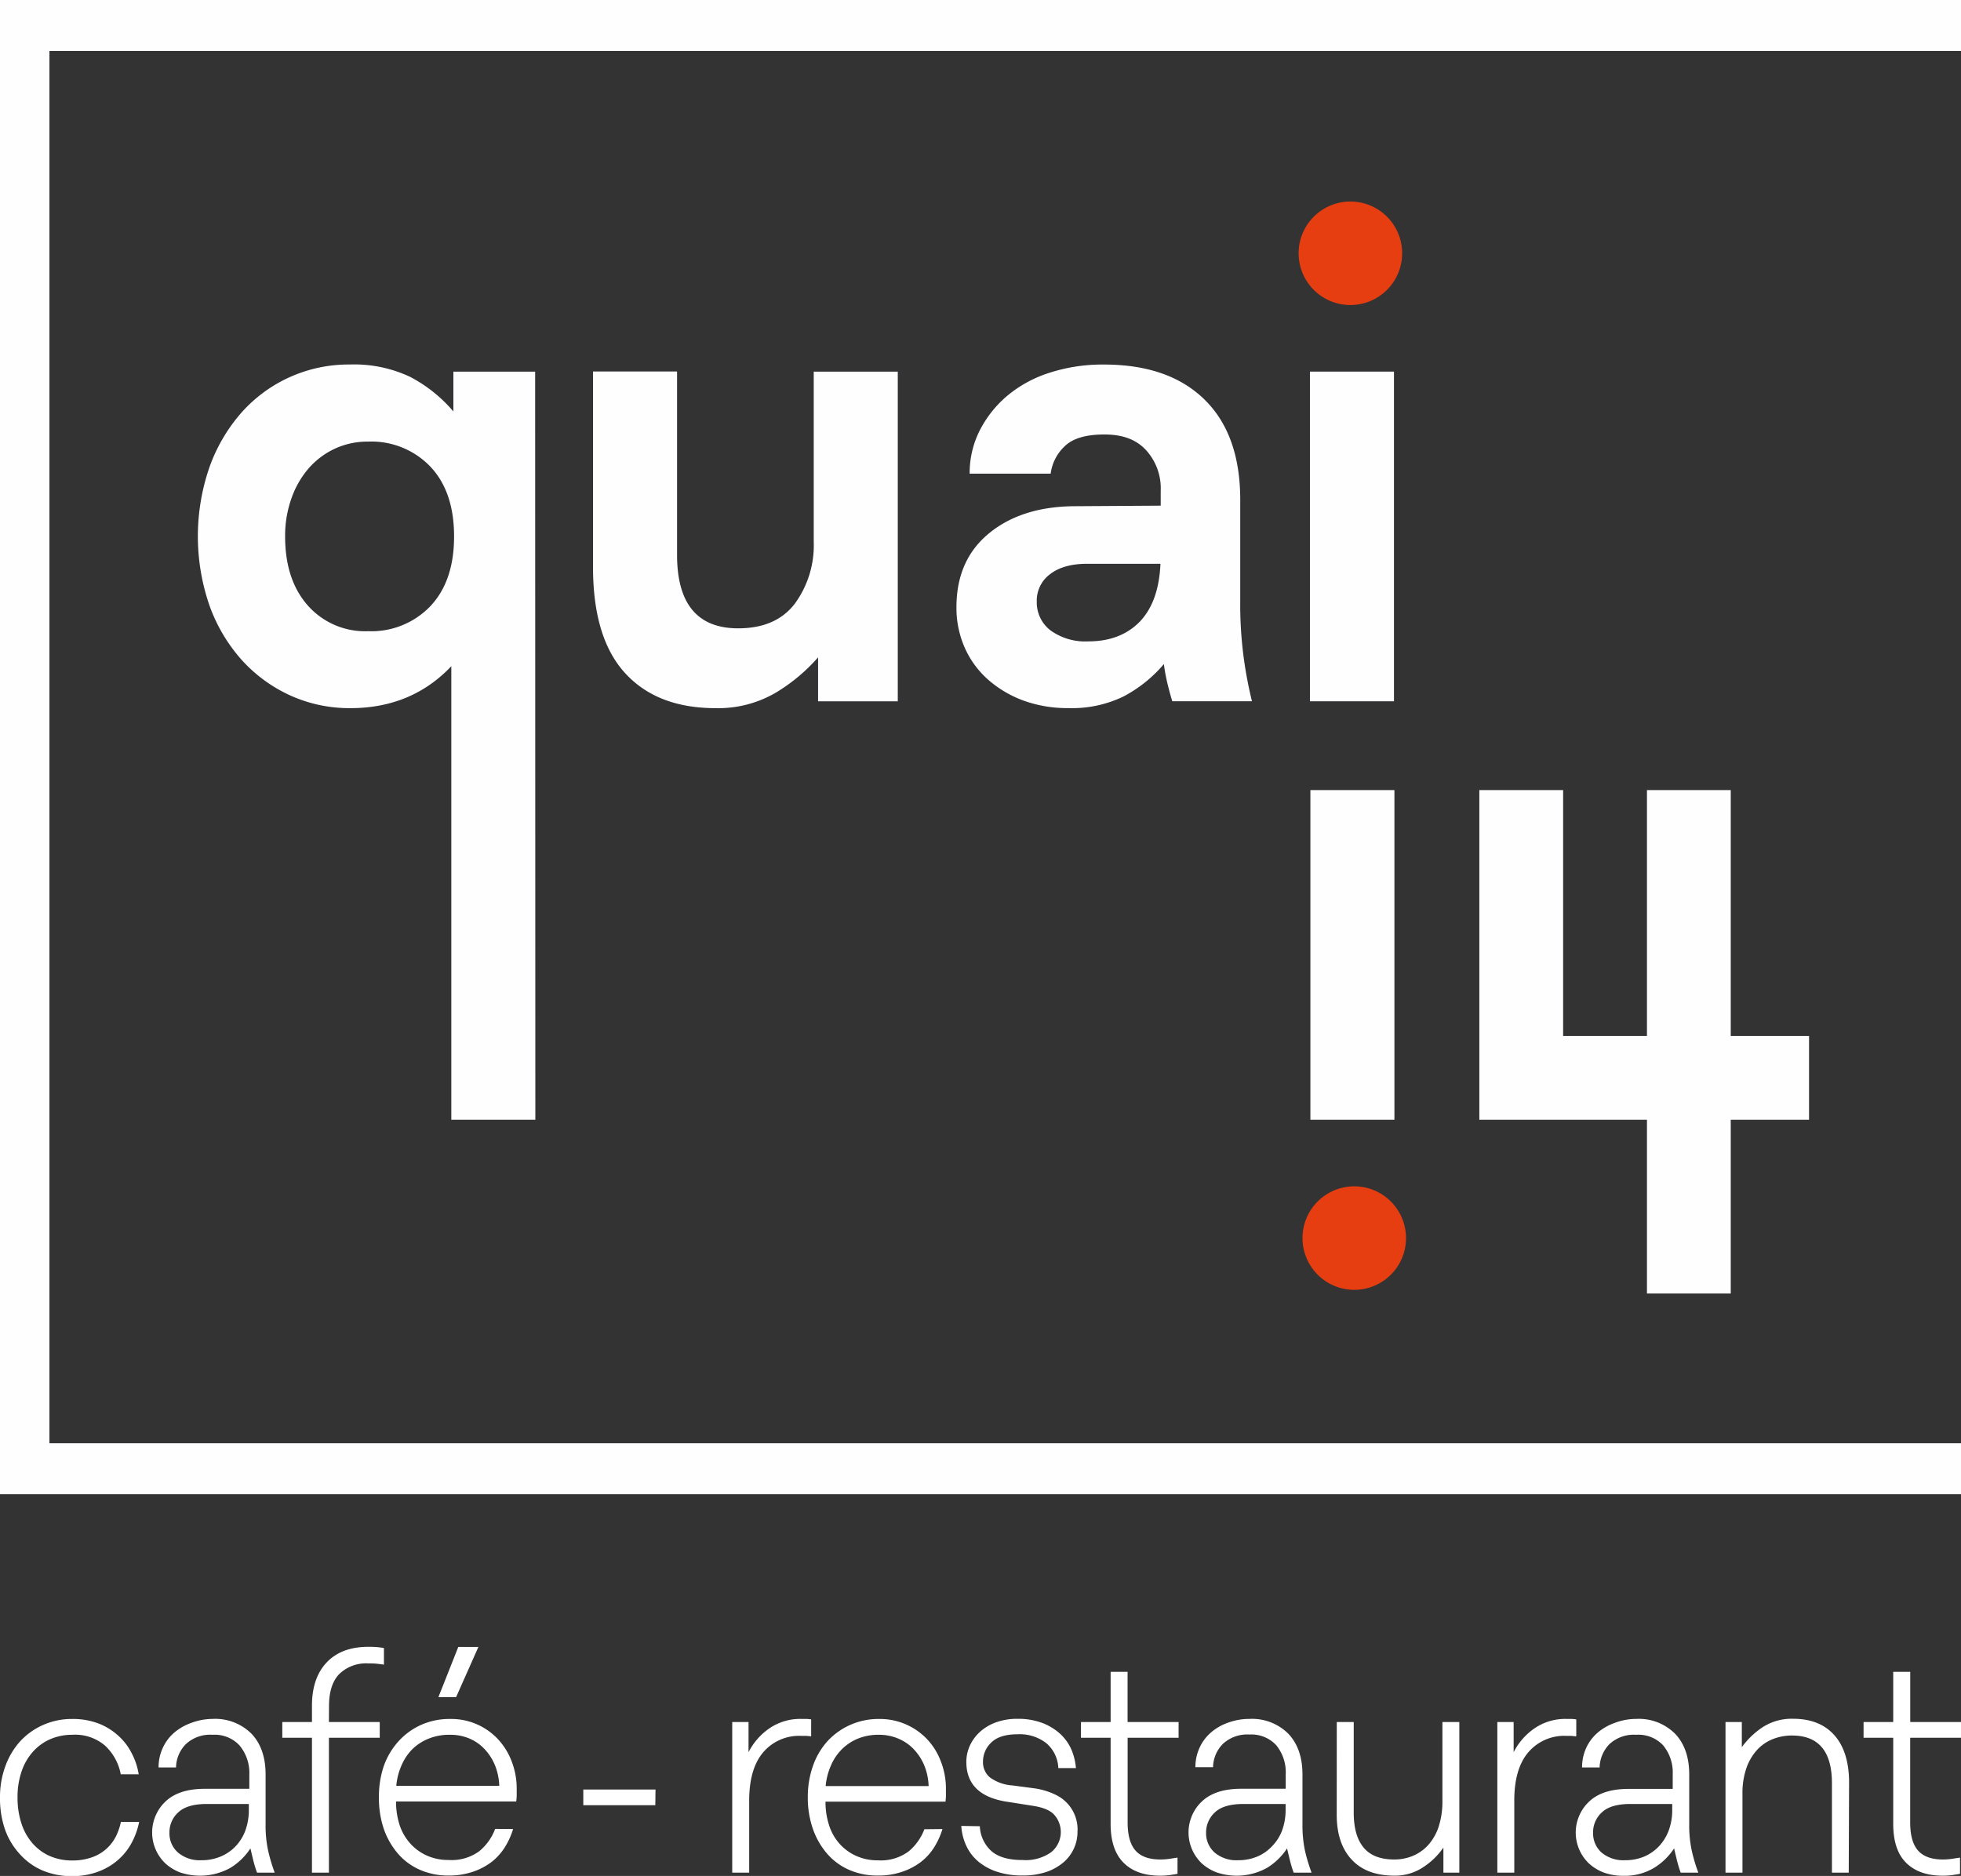<svg xmlns="http://www.w3.org/2000/svg" viewBox="0 0 396.71 379.56"><rect x="0" y="0" width="396.71" height="379.56" fill="#333333" stroke="none"/><defs><style>.cls-1{fill:#fff;}.cls-2{fill:#e73e11;}.cls-3{fill:#fefdff;}</style></defs><g id="Calque_2" data-name="Calque 2"><g id="Logo"><path class="cls-1" d="M14.6,351a11.07,11.07,0,0,0-4.29.83,10.09,10.09,0,0,0-3.52,2.46,11.38,11.38,0,0,0-2.38,4,15.86,15.86,0,0,0-.86,5.42,16.52,16.52,0,0,0,.8,5.27,11.48,11.48,0,0,0,2.25,4,9.94,9.94,0,0,0,3.49,2.56,11.1,11.1,0,0,0,4.51.89,11.6,11.6,0,0,0,4-.64,8.55,8.55,0,0,0,4.86-4.25,12.15,12.15,0,0,0,1-2.92h3.69a15.11,15.11,0,0,1-1.56,4.32,12.29,12.29,0,0,1-2.86,3.51,13,13,0,0,1-4.06,2.31,14.81,14.81,0,0,1-5.11.84,15.1,15.1,0,0,1-5.94-1.14A13.05,13.05,0,0,1,4,375.13a14.51,14.51,0,0,1-3-5,19.3,19.3,0,0,1-1-6.48,17.92,17.92,0,0,1,1.08-6.28,15.15,15.15,0,0,1,3-5.05A14,14,0,0,1,8.75,349a14.28,14.28,0,0,1,5.87-1.2,14.58,14.58,0,0,1,5.27.9,12.76,12.76,0,0,1,4,2.45,12,12,0,0,1,2.76,3.6A13.71,13.71,0,0,1,28.06,359H24.43a10.57,10.57,0,0,0-3.15-5.78A9.28,9.28,0,0,0,14.6,351Z"/><path class="cls-1" d="M43,347.79a10.38,10.38,0,0,1,7.88,3q2.85,3,2.85,8.26v10a24.23,24.23,0,0,0,.48,5.24,35.16,35.16,0,0,0,1.36,4.6H52a24.24,24.24,0,0,1-.77-2.51c-.21-.87-.4-1.67-.57-2.39a12.84,12.84,0,0,1-4.06,3.94,12.66,12.66,0,0,1-10.16.92,9.27,9.27,0,0,1-3-1.84,8.64,8.64,0,0,1,.07-12.54c1.82-1.7,4.46-2.54,7.93-2.54h9V359a8.63,8.63,0,0,0-2-5.86A6.84,6.84,0,0,0,43,351a7.22,7.22,0,0,0-5.39,1.88,6.88,6.88,0,0,0-2,4.73H32.08a9.25,9.25,0,0,1,.83-3.91,9,9,0,0,1,2.28-3.09,11,11,0,0,1,3.46-2A12.39,12.39,0,0,1,43,347.79ZM41.84,365c-2.67,0-4.59.57-5.78,1.7a5.41,5.41,0,0,0-1.78,4.12,5.16,5.16,0,0,0,1.72,4,6.8,6.8,0,0,0,4.76,1.56,9.8,9.8,0,0,0,3.93-.77,8.83,8.83,0,0,0,3.05-2.14,9.31,9.31,0,0,0,1.94-3.22,12.13,12.13,0,0,0,.66-4.09V365Z"/><path class="cls-1" d="M66.54,348.42H76.82v3.18H66.54v27.3H63.11V351.6h-6v-3.18h6v-3.29q0-5.65,3-8.79c2-2.1,4.8-3.14,8.45-3.14q.94,0,1.68.06a13.64,13.64,0,0,1,1.43.19v3.36c-.47-.08-1-.14-1.46-.19s-1.06-.06-1.65-.06a7.82,7.82,0,0,0-5.94,2.16c-1.38,1.44-2.06,3.6-2.06,6.48Z"/><path class="cls-1" d="M103.8,370.07a15.38,15.38,0,0,1-1.65,3.65,11.66,11.66,0,0,1-2.69,3,13.11,13.11,0,0,1-3.81,2,15,15,0,0,1-4.92.76A14.17,14.17,0,0,1,85,378.34a12.44,12.44,0,0,1-4.45-3.24,15.46,15.46,0,0,1-2.89-5,19.3,19.3,0,0,1-1-6.48,19,19,0,0,1,1-6.35,14.83,14.83,0,0,1,3-5A13.75,13.75,0,0,1,85.18,349a14.1,14.1,0,0,1,5.9-1.2,12.93,12.93,0,0,1,9.75,4.19,13.76,13.76,0,0,1,2.7,4.44,15.22,15.22,0,0,1,1,5.34v1.46a10.08,10.08,0,0,1-.1,1.27H80.12a15.26,15.26,0,0,0,.73,4.79A10.68,10.68,0,0,0,83,373a10,10,0,0,0,3.36,2.44,10.52,10.52,0,0,0,4.39.89A9.42,9.42,0,0,0,97,374.52a10.7,10.7,0,0,0,3.17-4.48ZM91,351a11,11,0,0,0-4.38.82A9.93,9.93,0,0,0,83.33,354a10.74,10.74,0,0,0-2.16,3.32,13.13,13.13,0,0,0-1,4H101a12.21,12.21,0,0,0-.76-3.88,10.66,10.66,0,0,0-2-3.31,9,9,0,0,0-3.11-2.3A9.85,9.85,0,0,0,91,351Zm1.71-17.77h4.07l-4.51,10.15H88.69Z"/><path class="cls-1" d="M132.57,365.25H118v-3.18h14.61Z"/><path class="cls-1" d="M151.43,354.52a13,13,0,0,1,4.32-4.89,11,11,0,0,1,6.35-1.84h1a8.47,8.47,0,0,1,1,.1v3.42l-1-.09h-1a9.55,9.55,0,0,0-7.71,3.33q-2.83,3.33-2.83,9.81V378.9h-3.43V348.42h3.3Z"/><path class="cls-1" d="M190.66,370.07a15.38,15.38,0,0,1-1.65,3.65,11.54,11.54,0,0,1-2.7,3,13.11,13.11,0,0,1-3.81,2,14.71,14.71,0,0,1-4.92.76,14.2,14.2,0,0,1-5.78-1.14,12.61,12.61,0,0,1-4.44-3.24,15.46,15.46,0,0,1-2.89-5,19.05,19.05,0,0,1-1.05-6.48,18.8,18.8,0,0,1,1.05-6.35,14.7,14.7,0,0,1,2.95-5A14,14,0,0,1,172,349a14.15,14.15,0,0,1,5.91-1.2,13.15,13.15,0,0,1,9.76,4.22,13.39,13.39,0,0,1,2.69,4.44,15,15,0,0,1,1,5.34v1.46a10.32,10.32,0,0,1-.09,1.27H167a15,15,0,0,0,.73,4.79,10.29,10.29,0,0,0,2.13,3.75,10,10,0,0,0,3.36,2.44,10.47,10.47,0,0,0,4.38.89,9.42,9.42,0,0,0,6.22-1.81,10.72,10.72,0,0,0,3.18-4.48ZM177.84,351a11,11,0,0,0-4.39.82,9.93,9.93,0,0,0-3.27,2.24,10.54,10.54,0,0,0-2.15,3.32,13.13,13.13,0,0,0-1,4h20.83a12.21,12.21,0,0,0-.76-3.88,10.89,10.89,0,0,0-2-3.31,9.17,9.17,0,0,0-3.11-2.3,9.9,9.9,0,0,0-4.15-.89Z"/><path class="cls-1" d="M198.22,369.5a7.17,7.17,0,0,0,2.31,5c1.38,1.23,3.51,1.85,6.38,1.84a8.87,8.87,0,0,0,5.75-1.59,5.25,5.25,0,0,0,.76-7.39l-.06-.07c-.83-1-2.32-1.6-4.48-1.93l-4.89-.77q-8.51-1.2-8.5-8.12a7.9,7.9,0,0,1,.73-3.31,8.76,8.76,0,0,1,2.07-2.79,9.81,9.81,0,0,1,3.24-1.9,12.52,12.52,0,0,1,4.33-.7,13.87,13.87,0,0,1,4.78.76,11.38,11.38,0,0,1,3.63,2.1,9.52,9.52,0,0,1,2.39,3.17,12,12,0,0,1,1,3.94H214.1a7,7,0,0,0-2.38-5,8.7,8.7,0,0,0-5.87-1.84q-3.61,0-5.3,1.65a5.29,5.29,0,0,0-1.69,3.88,4,4,0,0,0,1.37,3.17,8.68,8.68,0,0,0,4.6,1.65l4.32.57a14.43,14.43,0,0,1,4.57,1.4,7.75,7.75,0,0,1,4.26,7.37,8.12,8.12,0,0,1-2.91,6.28,10.57,10.57,0,0,1-3.48,1.91,14.89,14.89,0,0,1-4.73.69,16.2,16.2,0,0,1-5.17-.76,11.53,11.53,0,0,1-3.81-2.09,9.29,9.29,0,0,1-2.41-3.18,11.12,11.12,0,0,1-1-4Z"/><path class="cls-1" d="M228.12,368.74c0,2.58.53,4.48,1.59,5.68s2.73,1.81,5,1.81a13.2,13.2,0,0,0,1.78-.12l1.72-.26v3.28c-.47.09-1,.17-1.59.26a15.19,15.19,0,0,1-1.91.12c-3.17,0-5.64-.86-7.39-2.6s-2.64-4.36-2.64-7.87V351.6h-6v-3.18h6V338.26h3.43v10.16h10.32v3.18H228.12Z"/><path class="cls-1" d="M252.76,347.79a10.36,10.36,0,0,1,7.87,3c1.9,2,2.86,4.75,2.86,8.26v10a24.92,24.92,0,0,0,.47,5.24,35.2,35.2,0,0,0,1.37,4.6h-3.62a22,22,0,0,1-.76-2.51c-.22-.87-.41-1.67-.58-2.39a12.84,12.84,0,0,1-4.06,3.94,12.66,12.66,0,0,1-10.16.92A9.43,9.43,0,0,1,243.1,377a8.65,8.65,0,0,1-.26-12.22l.33-.32c1.82-1.7,4.46-2.54,7.93-2.54h9V359a8.64,8.64,0,0,0-1.91-5.88,6.81,6.81,0,0,0-5.39-2.17,7.26,7.26,0,0,0-5.4,1.88,6.88,6.88,0,0,0-2,4.73h-3.57a9.25,9.25,0,0,1,.83-3.91,8.94,8.94,0,0,1,2.29-3.09,10.62,10.62,0,0,1,3.46-2A12.42,12.42,0,0,1,252.76,347.79ZM251.55,365c-2.67,0-4.59.57-5.78,1.7a5.52,5.52,0,0,0-1.78,4.12,5.21,5.21,0,0,0,1.72,4,6.8,6.8,0,0,0,4.76,1.56,9.89,9.89,0,0,0,3.94-.77,8.73,8.73,0,0,0,3-2.14,9.14,9.14,0,0,0,2-3.23,12.1,12.1,0,0,0,.67-4.09V365Z"/><path class="cls-1" d="M270.43,348.42h3.43v18.35q0,4.64,2,7.05c1.33,1.61,3.41,2.41,6.16,2.41a9.68,9.68,0,0,0,3.87-.76,8.78,8.78,0,0,0,3.11-2.25,10.41,10.41,0,0,0,2.07-3.72,16.56,16.56,0,0,0,.73-5.14V348.42h3.42V378.9H292v-5.08a14.71,14.71,0,0,1-4.13,4,10.22,10.22,0,0,1-5.78,1.68q-5.65,0-8.67-3.27t-3-9.1Z"/><path class="cls-1" d="M306.21,354.52a13,13,0,0,1,4.32-4.89,11,11,0,0,1,6.35-1.84h1a8.47,8.47,0,0,1,1,.1v3.42c-.34,0-.67-.07-1-.09h-1a9.55,9.55,0,0,0-7.71,3.33q-2.84,3.33-2.83,9.81V378.9h-3.43V348.42h3.3Z"/><path class="cls-1" d="M331,347.79a10.36,10.36,0,0,1,7.87,3q2.86,3,2.86,8.26v10a24.23,24.23,0,0,0,.48,5.24,33.68,33.68,0,0,0,1.36,4.6H340a24.19,24.19,0,0,1-.76-2.51c-.21-.87-.4-1.67-.57-2.39a12.94,12.94,0,0,1-4.06,3.94,11.5,11.5,0,0,1-6.17,1.6,11.35,11.35,0,0,1-4-.66,9.27,9.27,0,0,1-3-1.84,8.63,8.63,0,0,1-.28-12.2l.34-.34c1.82-1.7,4.47-2.54,7.94-2.54h8.95V359a8.61,8.61,0,0,0-1.95-5.88A6.84,6.84,0,0,0,331,351a7.26,7.26,0,0,0-5.4,1.88,7,7,0,0,0-2,4.73h-3.55a9.4,9.4,0,0,1,.82-3.91,8.94,8.94,0,0,1,2.29-3.09,10.8,10.8,0,0,1,3.46-2A12.17,12.17,0,0,1,331,347.79ZM329.83,365c-2.66,0-4.59.57-5.77,1.7a5.41,5.41,0,0,0-1.78,4.12,5.2,5.2,0,0,0,1.71,4,6.85,6.85,0,0,0,4.76,1.56,9.89,9.89,0,0,0,3.94-.77,9,9,0,0,0,3-2.14,9.44,9.44,0,0,0,1.93-3.22,11.86,11.86,0,0,0,.67-4.09V365Z"/><path class="cls-1" d="M374,378.9H370.6V360.8q0-9.65-8.07-9.65a10.36,10.36,0,0,0-4,.77,8.59,8.59,0,0,0-3.17,2.25,10.71,10.71,0,0,0-2.1,3.68,15.56,15.56,0,0,0-.76,5.11V378.9h-3.43V348.42h3.3v5.08a16.48,16.48,0,0,1,4.16-4,10.78,10.78,0,0,1,6.19-1.74q5.4,0,8.35,3.3t3,9.46Z"/><path class="cls-1" d="M386.43,368.74c0,2.58.53,4.48,1.59,5.68s2.73,1.81,5,1.81a13.2,13.2,0,0,0,1.78-.12l1.71-.26v3.28c-.46.09-1,.17-1.58.26a15.19,15.19,0,0,1-1.91.12c-3.17,0-5.64-.86-7.4-2.6S383,372.55,383,369V351.6h-6v-3.18h6V338.26h3.44v10.16h10.28v3.18H386.43Z"/><path class="cls-2" d="M262.72,50.87a10.47,10.47,0,1,1,3.06,7.78A10.48,10.48,0,0,1,262.72,50.87Z"/><path class="cls-3" d="M282,75.19v66.7h-17V75.19Z"/><path class="cls-2" d="M284.43,250.88a10.47,10.47,0,1,1-3.06-7.78A10.48,10.48,0,0,1,284.43,250.88Z"/><path class="cls-3" d="M265.09,226.56v-66.7h17v66.7Z"/><path class="cls-3" d="M144.66,143.28a23.11,23.11,0,0,0,12.16-3.06A35.91,35.91,0,0,0,165.5,133v8.9h16.12V75.19h-17v34.46a20,20,0,0,1-3.82,12.48q-3.82,5-11.46,5-12.37,0-12.37-14.87V75.16h-17v39.6q0,14.31,6.46,21.4T144.66,143.28Z"/><path class="cls-3" d="M217.67,102.42q-10.84,0-17.51,5.42t-6.67,15a19.93,19.93,0,0,0,1.67,8.2,18.74,18.74,0,0,0,4.72,6.46,22.61,22.61,0,0,0,7.15,4.24,26,26,0,0,0,9.11,1.53,23.89,23.89,0,0,0,11.18-2.37,27.65,27.65,0,0,0,8.13-6.53,38.26,38.26,0,0,0,.7,3.82c.28,1.16.6,2.39,1,3.69h16.12a84.46,84.46,0,0,1-1.67-8.83,81.35,81.35,0,0,1-.7-11.46V101.13q0-13.2-7.22-20.28t-20.29-7.09a34.82,34.82,0,0,0-11.32,1.74,25.16,25.16,0,0,0-8.55,4.79,22.7,22.7,0,0,0-5.42,7,19.14,19.14,0,0,0-1.94,8.54h16.39a9.23,9.23,0,0,1,2.85-5.55q2.43-2.37,8-2.37c3.71,0,6.42,1,8.41,3.13a11.46,11.46,0,0,1,3,8.27v3Zm12.92,23.35q-3.9,4-10.42,4a12,12,0,0,1-7.65-2.22,7.12,7.12,0,0,1-2.78-5.84,6.64,6.64,0,0,1,2.72-5.56c1.8-1.39,4.32-2.09,7.57-2.08h14.73Q234.43,121.74,230.59,125.77Z"/><path class="cls-3" d="M108.26,75.19H91.72v8.06a29.4,29.4,0,0,0-8.75-7,26.59,26.59,0,0,0-12.23-2.5,29,29,0,0,0-21.89,9.73,34,34,0,0,0-6.46,11,42.87,42.87,0,0,0,0,28.07,33.37,33.37,0,0,0,6.53,11,29.89,29.89,0,0,0,9.8,7.16,29,29,0,0,0,12.16,2.57q12.36,0,20.42-8.48v91.76h17ZM87.07,122.64a16.51,16.51,0,0,1-12.58,5.07,15.47,15.47,0,0,1-12.23-5.21q-4.59-5.2-4.58-14a22.49,22.49,0,0,1,1.25-7.58,18.72,18.72,0,0,1,3.47-6.11,15.93,15.93,0,0,1,5.28-4,15.69,15.69,0,0,1,6.81-1.46,16.51,16.51,0,0,1,12.58,5.07q4.79,5.08,4.79,14.11t-4.79,14.11Z"/><polygon class="cls-3" points="396.71 302.32 0 302.32 0 0 396.71 0 396.71 10.31 10 10.31 10 292.01 396.71 292.01 396.71 302.32"/><polygon class="cls-3" points="365.97 209.61 350.13 209.61 350.13 159.86 333.18 159.86 333.18 209.61 316.22 209.61 316.22 159.86 299.27 159.86 299.27 209.61 299.27 226.56 316.22 226.56 333.18 226.56 333.18 261.72 350.13 261.72 350.13 226.56 365.97 226.56 365.97 209.61"/></g></g></svg>